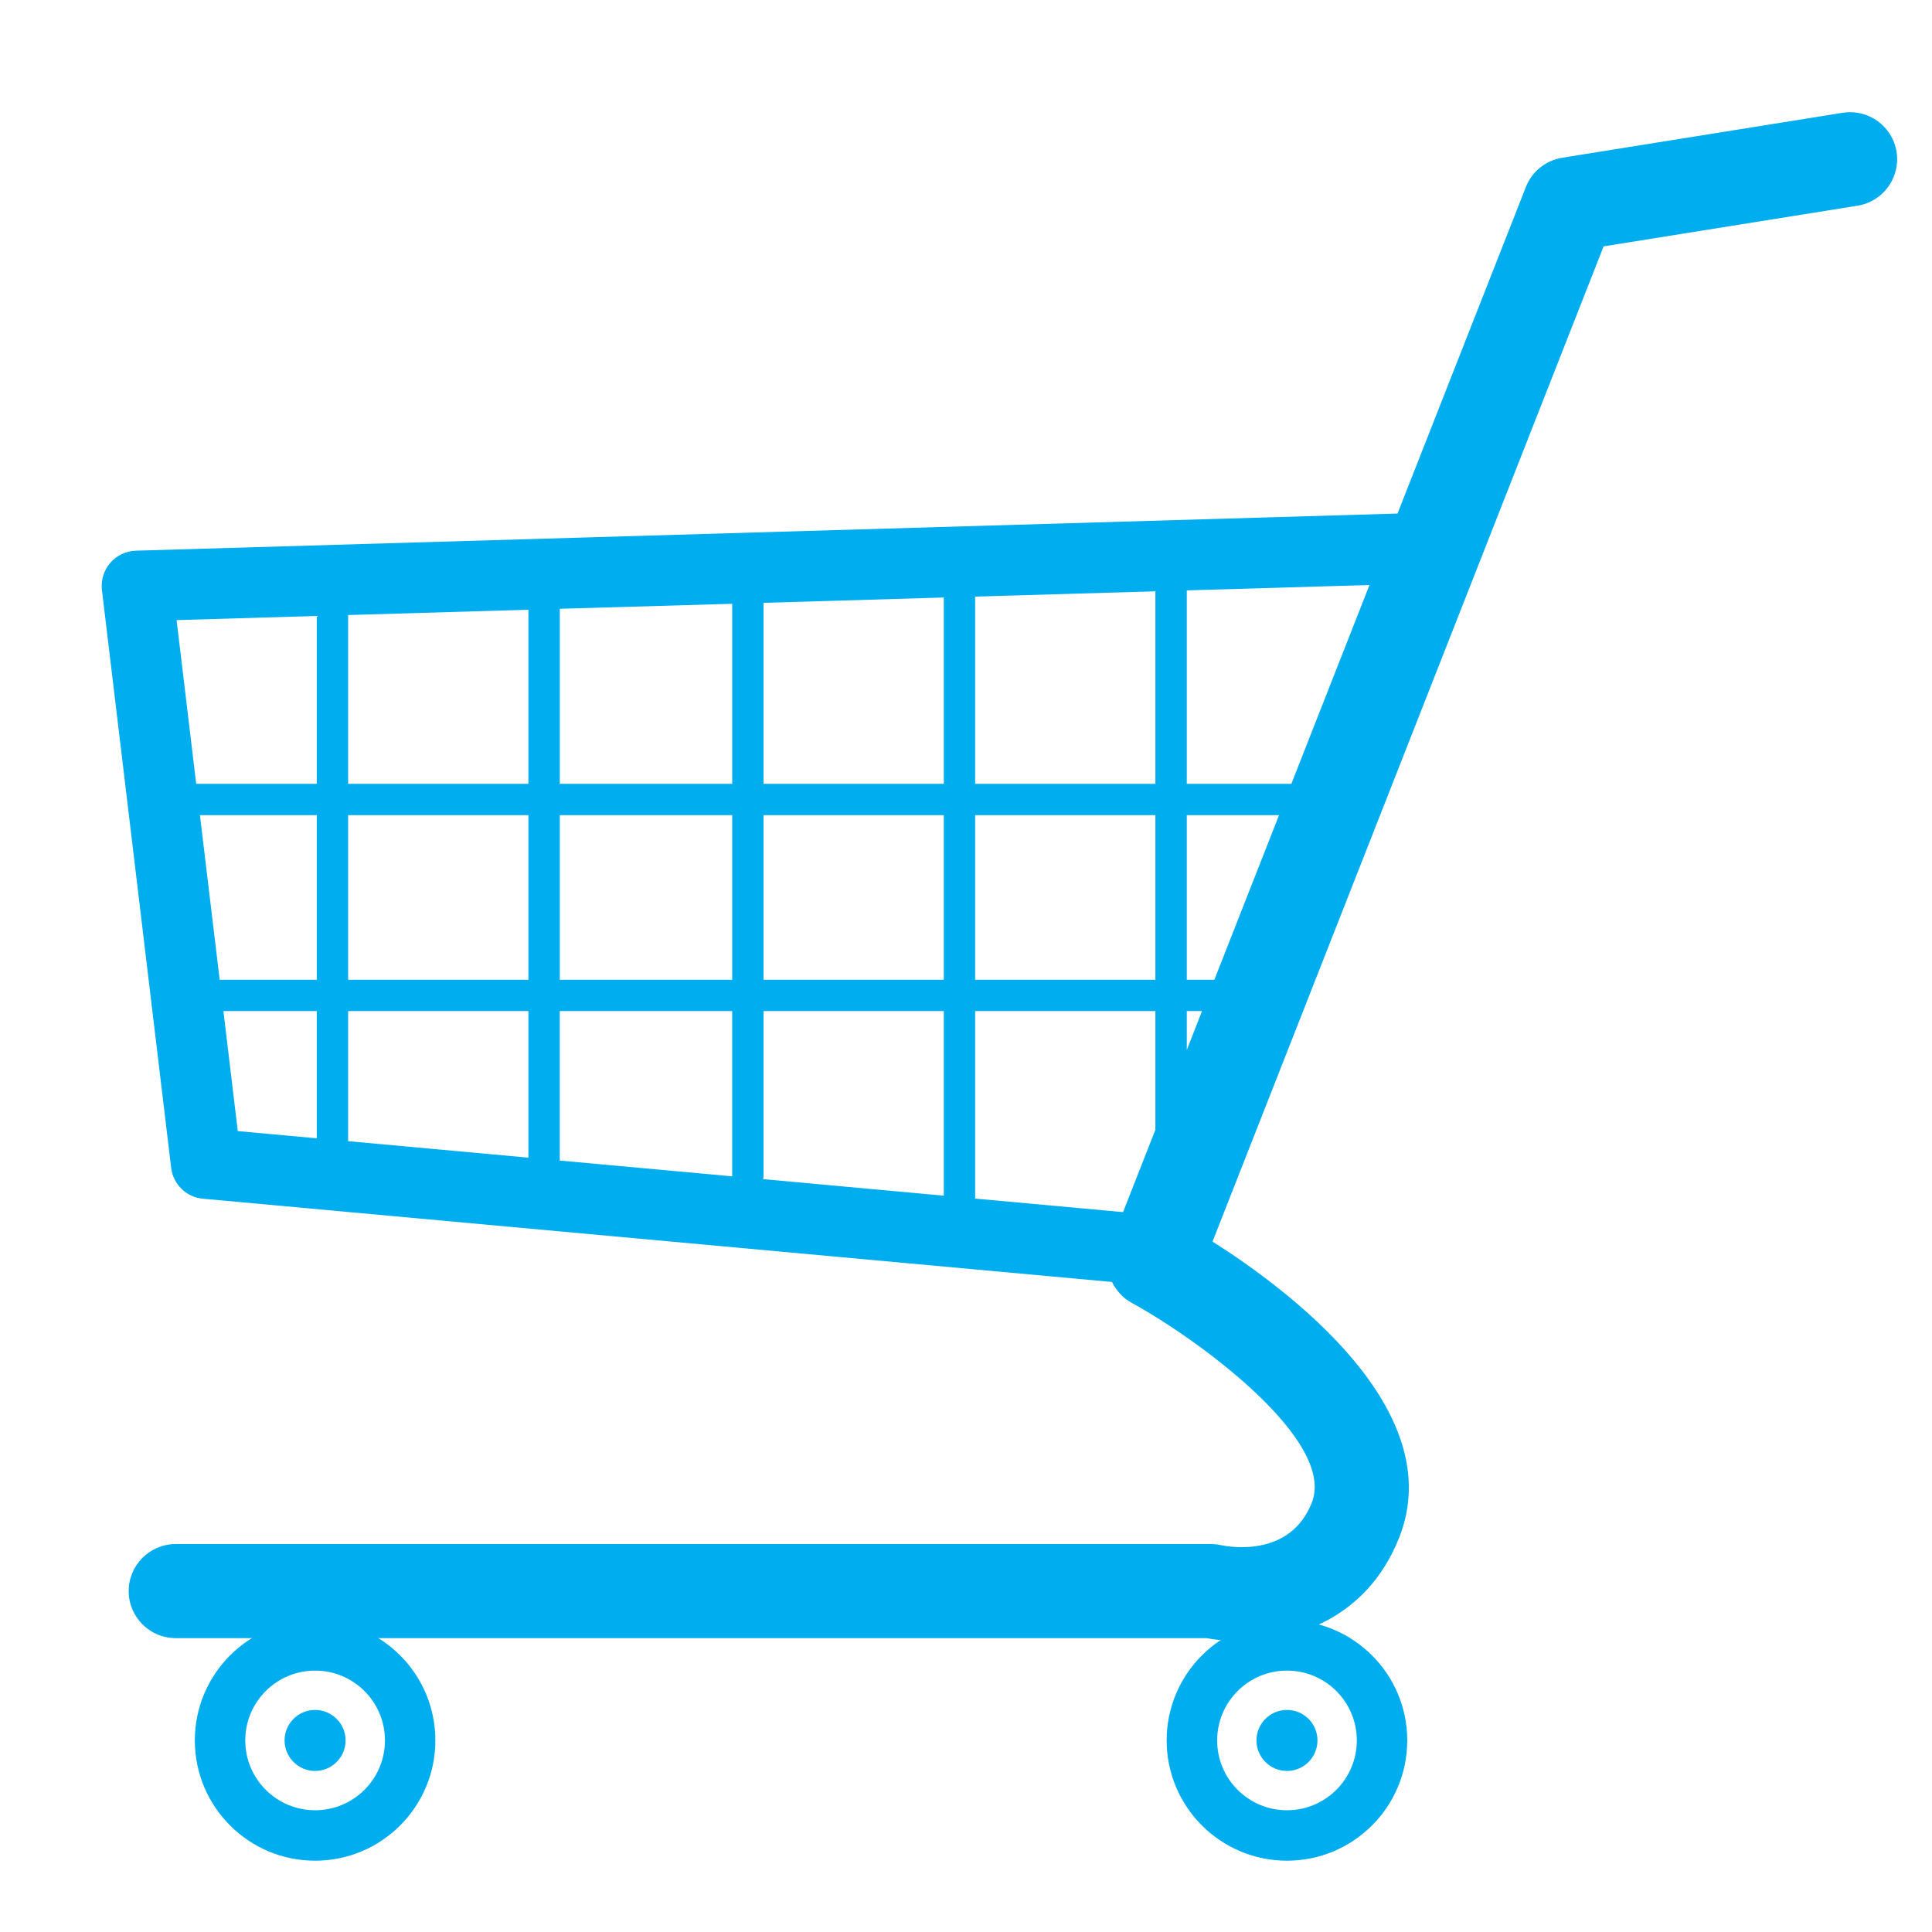 <?xml version="1.0" encoding="utf-8"?>
<!-- Generator: Adobe Illustrator 14.0.0, SVG Export Plug-In . SVG Version: 6.00 Build 43363)  -->
<!DOCTYPE svg PUBLIC "-//W3C//DTD SVG 1.1//EN" "http://www.w3.org/Graphics/SVG/1.1/DTD/svg11.dtd">
<svg version="1.1" id="Layer_1" xmlns="http://www.w3.org/2000/svg" xmlns:xlink="http://www.w3.org/1999/xlink" x="0px" y="0px"
	 width="64px" height="64px" viewBox="0 0 64 64" enable-background="new 0 0 64 64" xml:space="preserve">
<title>Dollar Badge</title>
<desc>A line styled icon from Orion Icon Library.</desc>
<path fill="#00ADEE" d="M10.438,53.671c-2.2,0-3.984,1.782-3.984,3.982s1.784,3.985,3.984,3.985c2.201,0,3.984-1.785,3.984-3.985
	S12.638,53.671,10.438,53.671L10.438,53.671z M10.438,59.967c-1.277,0-2.313-1.036-2.313-2.313s1.036-2.313,2.313-2.313
	c1.278,0,2.314,1.036,2.314,2.313S11.716,59.967,10.438,59.967L10.438,59.967z"/>
<path fill="#00ADEE" d="M11.448,57.653c0,0.558-0.452,1.012-1.011,1.012c-0.558,0-1.01-0.454-1.01-1.012
	c0-0.557,0.452-1.009,1.01-1.009C10.996,56.645,11.448,57.097,11.448,57.653L11.448,57.653z"/>
<path fill="#00ADEE" d="M42.633,53.671c-2.201,0-3.986,1.782-3.986,3.982s1.785,3.985,3.986,3.985c2.199,0,3.984-1.785,3.984-3.985
	S44.832,53.671,42.633,53.671L42.633,53.671z M42.633,59.967c-1.279,0-2.313-1.036-2.313-2.313s1.034-2.313,2.313-2.313
	c1.276,0,2.313,1.036,2.313,2.313S43.909,59.967,42.633,59.967L42.633,59.967z"/>
<path fill="#00ADEE" d="M43.643,57.653c0,0.558-0.451,1.012-1.01,1.012s-1.011-0.454-1.011-1.012c0-0.557,0.452-1.009,1.011-1.009
	S43.643,57.097,43.643,57.653L43.643,57.653z"/>
<path fill="#00ADEE" d="M62.826,5.028c-0.137-0.849-0.936-1.427-1.785-1.292l-9.289,1.489c-0.545,0.087-1.003,0.454-1.204,0.967
	l-4.253,10.82l-41.792,1.23c-0.329,0.01-0.637,0.157-0.851,0.405c-0.214,0.249-0.314,0.577-0.275,0.901L5.67,38.686
	c0.066,0.547,0.504,0.975,1.054,1.023l30.113,2.758c0.138,0.282,0.354,0.527,0.647,0.688c2.212,1.212,6.784,4.562,5.972,6.621
	c-0.704,1.785-2.632,1.484-3,1.411c-0.11-0.025-0.225-0.038-0.34-0.038H5.821c-0.861,0-1.558,0.697-1.558,1.559
	c0,0.859,0.697,1.557,1.558,1.557h34.141c0.324,0.06,0.703,0.098,1.114,0.098c1.798,0,4.204-0.716,5.279-3.443
	c1.659-4.207-3.648-8.18-6.188-9.791L53.122,8.161l8.411-1.347C62.383,6.678,62.961,5.879,62.826,5.028L62.826,5.028z
	 M42.778,25.965h-3.464v-6.408l6.052-0.178L42.778,25.965L42.778,25.965z M40.227,32.456h-0.913v-5.453h3.056L40.227,32.456
	L40.227,32.456z M32.303,39.705v-6.211h5.971v3.93l-1.072,2.729L32.303,39.705L32.303,39.705z M6.623,27.003h3.871v5.453H7.277
	L6.623,27.003L6.623,27.003z M11.532,27.003h5.972v5.453h-5.972V27.003L11.532,27.003z M25.293,27.003h5.972v5.453h-5.972V27.003
	L25.293,27.003z M24.255,32.456h-5.711v-5.453h5.711V32.456L24.255,32.456z M32.303,27.003h5.971v5.453h-5.971V27.003L32.303,27.003
	z M32.303,25.965v-6.202l5.971-0.175v6.377H32.303L32.303,25.965z M31.265,25.965h-5.972V19.97l5.972-0.177V25.965L31.265,25.965z
	 M24.255,25.965h-5.711v-5.798l5.711-0.166V25.965L24.255,25.965z M17.504,25.965h-5.972v-5.591l5.972-0.176V25.965L17.504,25.965z
	 M17.504,33.494v4.855l-5.972-0.546v-4.31H17.504L17.504,33.494z M18.543,33.494h5.711v5.451c0,0.009,0.002,0.017,0.003,0.023
	l-5.714-0.523V33.494L18.543,33.494z M25.293,38.945v-5.451h5.972v6.115l-5.986-0.549C25.288,39.025,25.293,38.985,25.293,38.945
	L25.293,38.945z M39.314,33.494h0.504l-0.504,1.286V33.494L39.314,33.494z M10.494,20.404v5.561H6.499L5.85,20.542L10.494,20.404
	L10.494,20.404z M7.401,33.494h3.093v4.214l-2.617-0.239L7.401,33.494L7.401,33.494z"/>
</svg>
